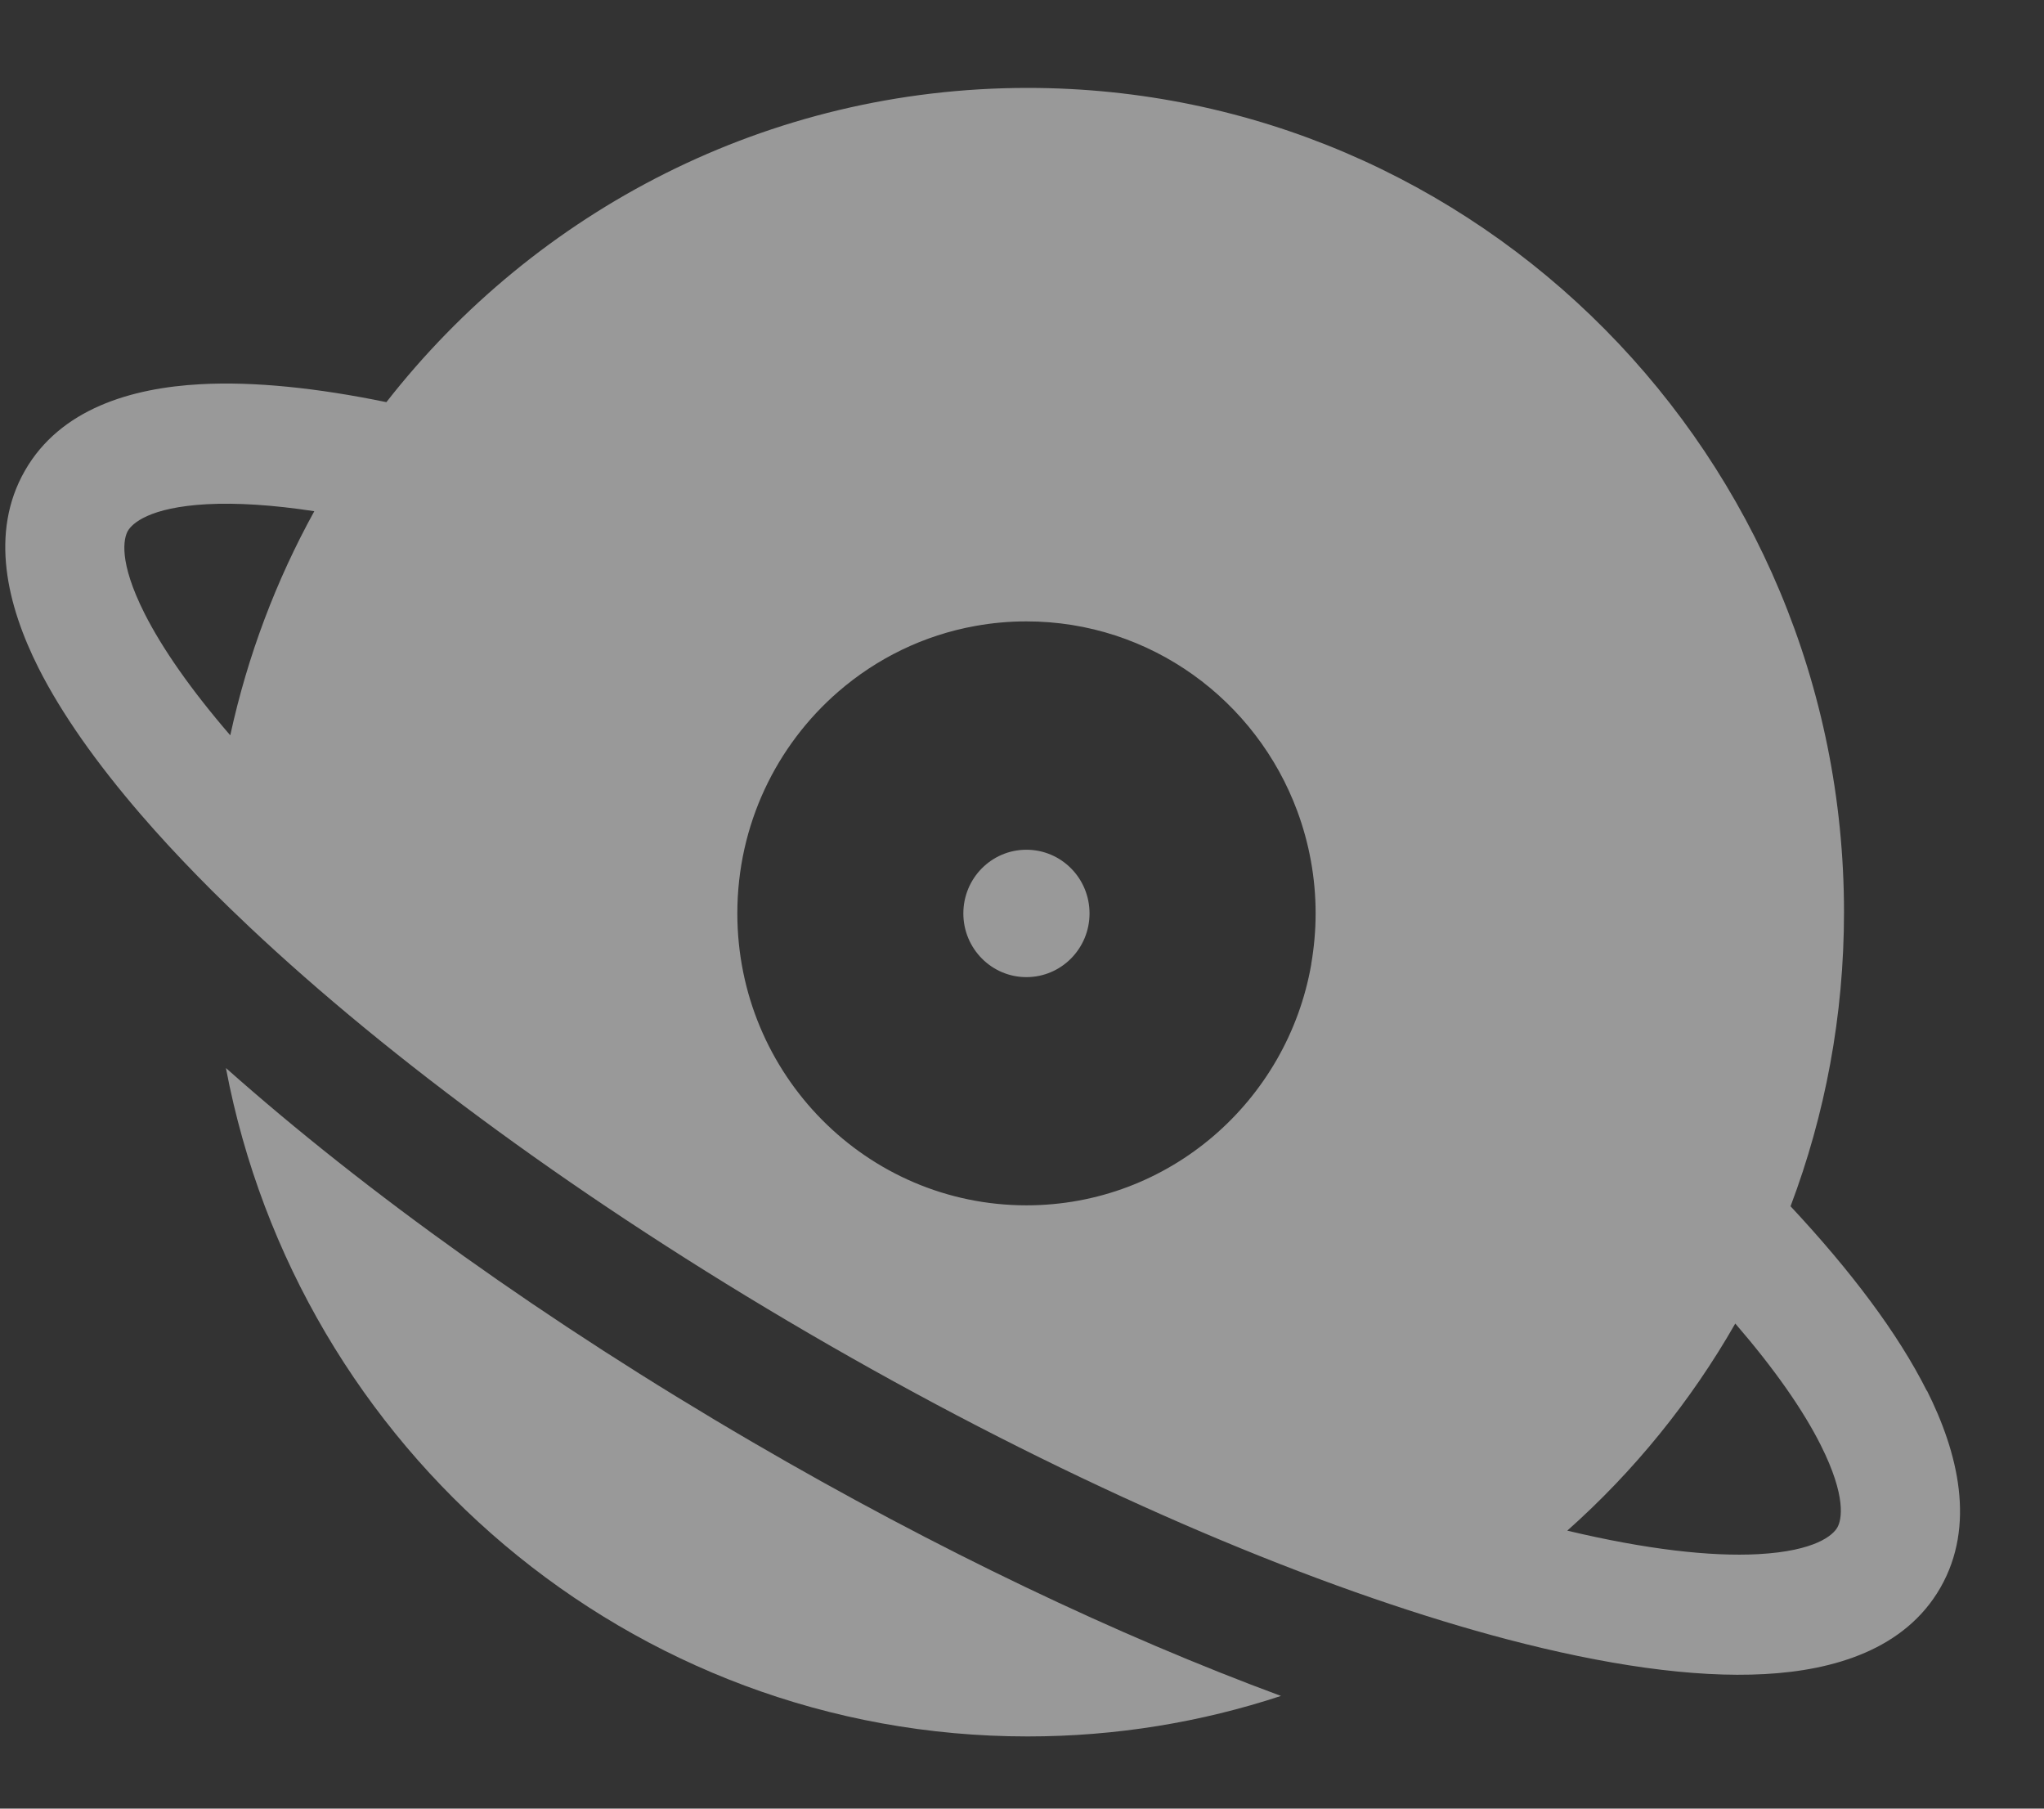 <svg width="26" height="23" viewBox="0 0 26 23" fill="none" xmlns="http://www.w3.org/2000/svg">
<rect x="0" y="0" width="26" height="23" fill="#333333" stroke="none"/>
<g opacity="0.5" clip-path="url(#clip0_498_995)">
<path d="M2.874 13.583C3.792 18.424 8.008 22.082 13.071 22.082C14.196 22.082 15.279 21.901 16.294 21.567C14.233 20.805 11.922 19.71 9.575 18.341C6.956 16.815 4.647 15.157 2.875 13.583H2.874Z" fill="white"/>
<path d="M13.056 12.426C13.5 12.426 13.859 12.063 13.859 11.616C13.859 11.168 13.5 10.806 13.056 10.806C12.613 10.806 12.254 11.168 12.254 11.616C12.254 12.063 12.613 12.426 13.056 12.426Z" fill="white"/>
<path d="M24.509 17.686C24.141 16.953 23.54 16.158 22.776 15.34C23.215 14.178 23.456 12.918 23.456 11.601C23.456 5.811 18.807 1.118 13.072 1.118C9.763 1.118 6.816 2.681 4.915 5.114C4.034 4.933 3.231 4.849 2.55 4.886C1.675 4.933 0.767 5.197 0.316 5.987C-0.136 6.777 0.092 7.702 0.488 8.491C0.784 9.078 1.229 9.705 1.787 10.353C2.011 10.613 2.253 10.875 2.512 11.14C2.571 11.201 2.632 11.262 2.693 11.323C2.846 11.476 3.006 11.63 3.171 11.786C4.959 13.471 7.431 15.291 10.287 16.955C13.178 18.64 16.009 19.901 18.366 20.618C18.638 20.701 18.905 20.777 19.164 20.845C20.409 21.172 21.536 21.339 22.448 21.289C23.323 21.242 24.231 20.978 24.683 20.189C25.135 19.398 24.907 18.473 24.511 17.684L24.509 17.686ZM2.929 9.351C2.428 8.77 2.063 8.246 1.838 7.8C1.506 7.141 1.572 6.847 1.626 6.752C1.681 6.656 1.9 6.452 2.631 6.412C3.01 6.392 3.469 6.42 3.998 6.501C3.513 7.381 3.149 8.338 2.929 9.351H2.929ZM16.68 12.26C16.377 14.003 14.871 15.328 13.057 15.328C11.026 15.328 9.379 13.666 9.379 11.615C9.379 10.488 9.877 9.478 10.662 8.797C11.15 8.374 11.748 8.078 12.408 7.96C12.618 7.922 12.835 7.902 13.056 7.902C14.635 7.902 15.982 8.907 16.503 10.318C16.652 10.722 16.735 11.159 16.735 11.615C16.735 11.835 16.715 12.05 16.679 12.26H16.68ZM23.371 19.425C23.317 19.52 23.097 19.724 22.366 19.764C21.753 19.797 20.931 19.702 19.936 19.465C20.782 18.713 21.506 17.823 22.073 16.831C22.572 17.409 22.936 17.931 23.16 18.377C23.491 19.036 23.426 19.33 23.371 19.425Z" fill="white"/>
</g>
<defs>
<clipPath id="clip0_498_995">
<rect width="25.412" height="21.6" fill="white" transform="translate(0.067 0.8)"/>
</clipPath>
</defs>
</svg>
